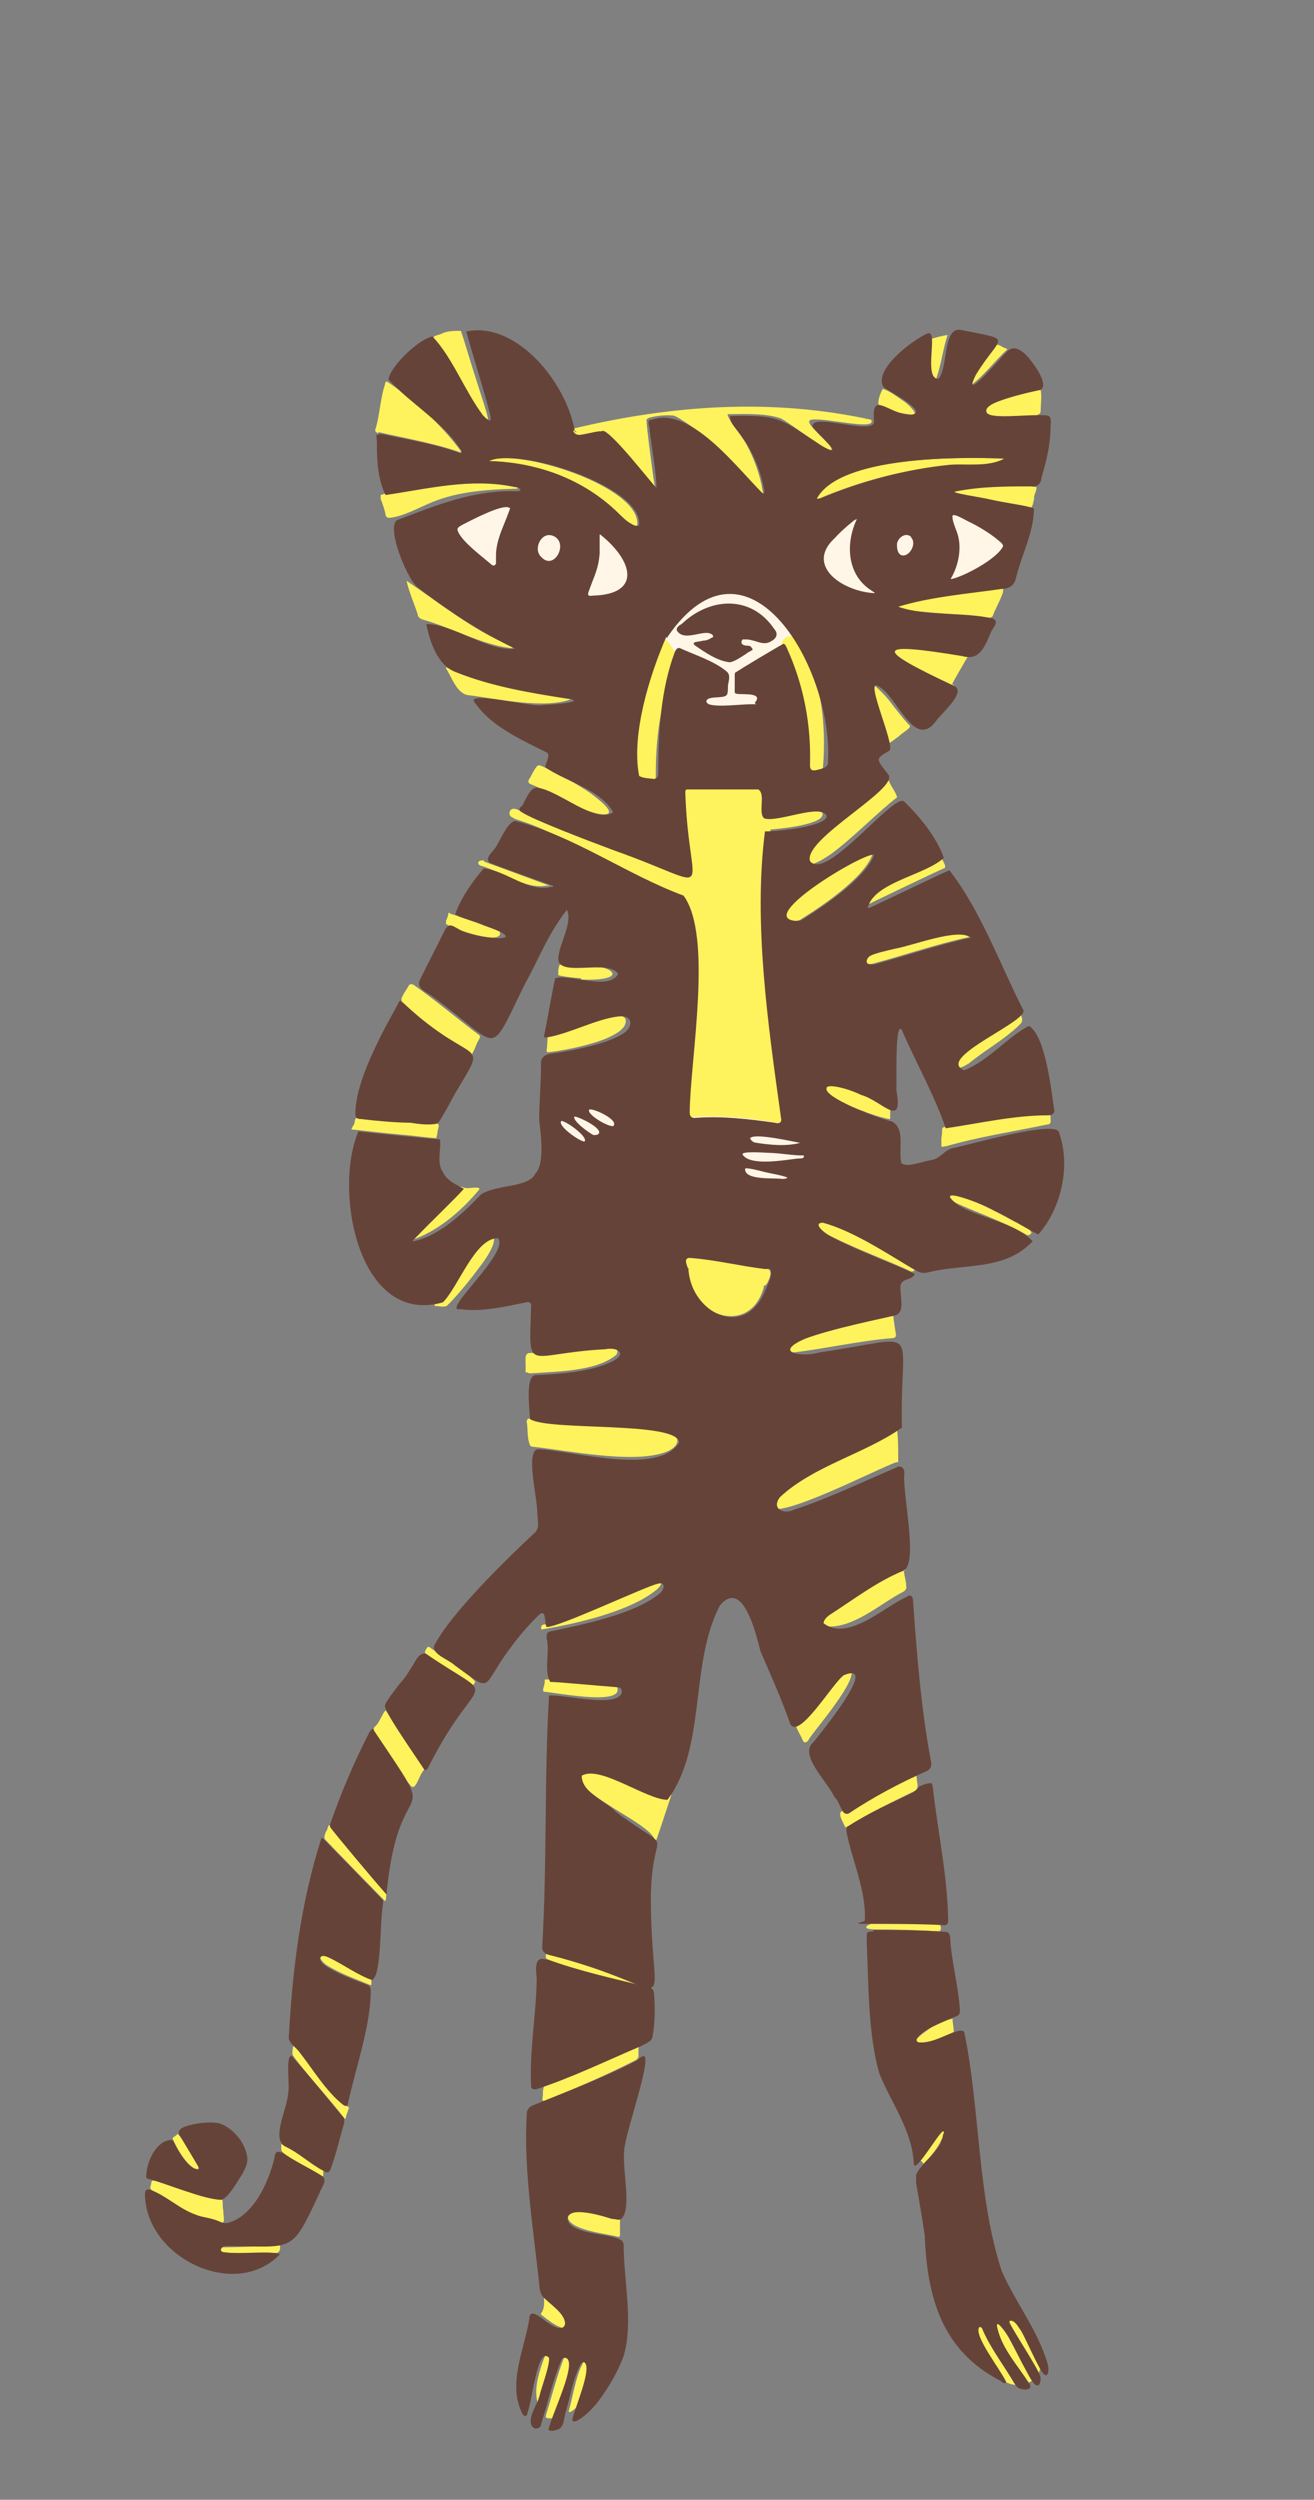 <svg xmlns="http://www.w3.org/2000/svg" id="Ebene_1" viewBox="0 0 213 405"><rect x="0" y="0" width="213" height="405" fill="#808080" stroke="none"/><defs><style>.st0{fill:#664338}.st1{fill:#fef25d}.st2{fill:#fff6e8}</style></defs><path d="m89 181.6 7.7-5.7 36.9 6.5 1.7 8.7s-9.6 5.7-10.3 5.6-23-3-23.7-3.5S89 181.7 89 181.7ZM70.9 85.2l14-4.7 10.4 3.4 11.8 7 30.6-8.7s13.5-.7 13.8-.6 12 3.3 12.5 4-.4 5.2-.4 5.2l-10.4 4.5-17.5 4.9-8.8 12.2-4 6.8-12.5-3.3S95.7 104.2 95.1 104 73 92.1 73 92.1l-2-7Z" class="st2"/><path d="M106.1 298.2v-.2c-.3-.8-1.3-1.6-2.6-2.5-2.2-1.5-5.5-3.3-7.5-4.9-1.5-1.1-2.2-1.8-2.3-3.4 0-1.3 2.1-.7 3.4-.3 3 .4 10 5.2 11.7 3.6v.4c-.8 2.4-1.6 4.9-2.4 7.2h-.2ZM148.4 286.8c.3.2 0 .7.2 1.2 0 .9.5 1.7-.4 2.2-3.6 1.8-7.2 3.4-10.5 5.6-.3.2-.7.4-.8 0-.2-.5-.8-1.4-.7-2 0-.2.2-.3.3-.4 3.8-2.4 7.7-4.7 11.8-6.6h.2ZM129 279c2.1-2.5 4.5-5.2 6.6-7.8.4-.5.8-1 1.4-1 4-.2-4.5 9.5-5.9 11.6 0 .2-.4.5-.6.5s-.3-.2-.4-.4c-.3-.8-1.2-2-1.1-2.8ZM88.3 272.1h2.4c2.5.2 6.7.6 9.1.8 2.4 3.7-9.2 1.4-11.5 1.2-.6 0 0-1 0-1.6zM100.5 359.7v2.4c0 .2 0 .3-.3.3-1.9-.5-7.3-1-8.1-2.9-.4-1.8 2.2-1.5 3.4-1.2 1.5.3 3.7.9 5 1.3ZM105.7 322c.2.3-.5.2-.7.2-5.4-1.4-11-2.6-16.2-4.6-.6-.5-.4-1.5.6-1.1 5.5 1.5 11 3.6 16.3 5.6ZM152.4 311.9c.2.4.2 1.1-.4 1-3.3-.2-6.7-.3-10-.3s-.5-1.2 0-1.1c2.7 0 7.6-.3 10.4.3ZM154.4 327c0 .5.2 1.6.2 2s0 .2-.2.3c-1.6 1-3.8 1.7-5.7 1.8-.4 0-.4-.3-.2-.6.6-.8 1.5-1.3 2.4-2 .9-.6 2.5-1.3 3.4-1.4ZM149.2 349.8c.2-.7 3.3-5.4 3.9-4.5 0 .5-.6 2-2.2 4-.4.5-.8.8-1.1 1.2h-.2c0-.2-.3-.4-.4-.5zM103.5 331.5v1.2c0 .6 0 .8-.5 1.1-4.7 2.4-9.6 4.5-14.5 6.5-.7.3-.6-.2-.5-.8 0-.6 0-1 .2-1.5 0-.2.3-.3.5-.4 4.8-1.9 10-4.3 14.8-6.2ZM68.8 286.7c-.7.6-1 2.1-1.6 2.7-.3.3-.6 0-.8-.3-2.2-2.5-3.9-5.7-5.7-8.6-.4-.5 0-.6.4-1.1.2-.2.3-.5.5-.8.3-.5.8-1.7 1-1.4.3.5 1.6 2.4 2.8 4.2.8 1.4 2.8 4 3.3 5v.2ZM36 356.4c.2.3 0 .8.2 1.7 0 .8.2 1.5 0 2h-.4c-1.2-.7-2.8-.8-4.1-1.2-2.4-.9-4.7-2.7-7-4-.3-.2-.4-.4-.3-.7.2-.5 0-1 .6-.9 2.8.5 7.9 2.9 10.8 3.1zM56.5 341.5c0 .5-.3.9-.4 1.4 0 .3-.2.4-.2.4s-.3-.4-.4-.5c-1.7-2.3-8-9.3-8.1-10 0-.3 0-2.1.7-1.3 3 3 5.3 7.4 8.6 10.1h-.2ZM62.6 307.1c0 .3 0 .8-.2.9-.8-.8-9.1-9.3-9.8-10.1v-.3c0-.3.2-.8.4-1.1.2-.5.2-.8.4-.8 1.9 2.2 5.6 6.5 7.5 8.9.9 1.1 1.6 1.9 1.8 2.1v.2ZM89.9 391.8h-.8c-.5 0-.7 0-.6-.5.9-2.9 1.7-6.1 2.8-9 0-.2.3-.4.5-.5 2.5 0-1.6 8.5-2.1 10ZM88.1 371.6c1.1 1.1 3.9 3.1 4 4.7-.2 2.3-3.7-.8-4.4-1.3v-.2c.7-.8.5-2.4.4-3.2M77 272.4c0 .4-.3.7-.6.5-2.4-1.4-4.9-2.9-7.2-4.7-.5-.3-.3-.8 0-1.2.2-.3.4-.2.6 0 2.4 1.7 5.2 3.3 7.2 5.4M60.2 320.8v.8H60c-1.7-.7-3.9-1.5-5.6-2.4-.9-.5-1.9-.9-2.4-1.8-.2-.4 0-.8.5-.8 1.6.3 5 2.9 7 3.5.3 0 .6.3.7.6ZM93.5 390s-1.4 1.3-1.3.6c.7-2.4 1.2-6.1 2.5-8.1 0 0 .2-.2.4 0 1.2 1.1-.8 6.2-1.6 7.6ZM87.2 389.4c-.8-2.3.3-5.5 1.1-7.6.3-.7 1.2-1 1.2 0-.2 1.3-1.3 6.4-2.4 7.7ZM52.4 351.8v.5c0 .3 0 .4-.4.3-2-1.2-4.3-2.3-6.1-3.8-.4-.3-.3-.8-.3-1.3s0 0 .3 0c.6.2 1.1.6 1.7.8 1.7 1 3.4 2.2 4.9 3.4ZM45.4 363.8v.5c0 .3-.2.6-.5.7-1.7 0-8.2.2-9-.2-.2-.2 0-.6.2-.7 3.1 0 6.3-.2 9.4-.3ZM28.9 345.8c1 1.1 2 2.9 2.7 4.2.3.7.9 1.5.4 1.4-1.5 0-3.5-3.6-4-4.9 0-.3.3-.3.5-.5s.4-.3.4-.3ZM107.7 231.7c-6.8-1.3-14.8-.8-21.7-1.9-.5 0-.7.3-.6.7.2 1.1 0 2.4.5 3.6 0 .2.3.3.5.3 5.6.6 15.7 2.7 21.1 1 2.4-.7 3.5-2.6.4-3.6ZM145.6 236.9v-.7c0-1.6 0-3.2-.2-4.7 0-.4 0-.8-.6-.5-5.4 3.4-12.6 6-17.9 9.7-.8.5-1.4 1.4-1.8 2.1-.3.6-.4.9-.4 1.2.8 2.7 17.8-6.2 20.6-7.1ZM85.4 222.3c.2.2.4.2.7.2 4.2-.3 10.6-.3 13.8-3 .8-1.2-1.2-1.3-2-1.2-4 .4-8 1-12 .9-.9 0-.7 1.1-.7 1.8v1.4ZM146.7 254.5c0-.2 0-.4-.2-.6h-.5c-4.7 1.9-9.1 5.2-13.4 8.1-.8 1 .5 1.5 1.3 1.5 4.4.4 8.8-3.7 12.5-5.6.4-.2.6-.6.5-.9 0-.8-.3-1.6-.4-2.6ZM106.5 255.9c-3.6 1.2-9.7 4.1-13.7 5.6-2.4.9-4.1 1.7-4.6 1.7s-.6.6-.4.8c5.5-.9 14.4-2.9 18.7-6.5.6-.5 1.3-1.6 0-1.7ZM109.9 146.6c0 .3.4 0 .5.4 1.9 10.4 1.4 22.6.6 33.2 0 .6.2.8.8.8 4.4-.3 9 0 13.5.8.3 0 2.2.3 2.4 0-2.7-16.7-2.8-34.1-2.8-50.9l-.7.3s.6-.4.5-.4q.45-.3.3-.9c0-.7 0-1.4-.2-2.1 0-.2-2.1-1.4-2.2-1.5h-8c-1.8 0-2.8 1.2-4 1.3v.9c0 .5-1.3 1.3-1 1.7l.5-.2c-.4 0 .7.5.8.9.3 3.3.6 6.7.8 10 0 .6-.2.8-.4 1.3-5.1-2.3-24.8-9.9-27.6-11.1-.5-.2-1.2 0-1.1.8 0 .4.6.6.9.8 9.4 2.8 17.2 9.6 26.5 13.1.2 0 0 .9.2.8Z" class="st1"/><path d="M85.9 127c3.1 1.2 8.2 4.4 11.4 4.9 3.5.4-.4-2.5-1.6-3.4-2-1.4-4.3-2.6-6.5-3.7-.6-.3-1.1-.6-1.7-.8-.2 0-.4 0-.5.2-.5.6-.8 1.4-1.2 2-.2.3-.2.6 0 .7ZM130.8 137.6c-.7.6-.7 2.3.2 2.4.8.2 2.2-.6 3.8-1.7 3.3-2.4 7.8-7 10.6-9.1 0-.5-.8-1.6-1.2-2.4 0-.2-.2-.4-.4-.4-4.2 3.1-9.6 7.4-12.9 11.3ZM127.2 218.3c0 .4.9.8 1.6.8 5-.6 10.7-1.9 15.9-2.3.5 0 .6-.4.5-.8-.2-1.1-.4-2.8-.5-3.5-2 .4-18 3.4-17.5 5.7ZM170.1 180.3h-.6c-5.6.6-11.5.6-16.7 2.4-.2.5 0 .9-.2 1.6v1.4c0 .2.5 0 .8 0 5.2-1.5 11-2.4 16.3-3.5.5 0 .7-.3.6-.8 0-.5 0-1-.3-1.2ZM65.5 162.8c3.3 3 7.2 5.5 10.8 8 .2 0 .3 0 .3-.2.2-.3.4-.8.6-1.3.3-.8.7-1.1.6-1.5-3.6-2.7-7-5.6-10.7-8.2-.3-.2-.6-.2-.8 0-.3.6-.8 1.2-1.1 1.9-.3.5 0 .9.3 1.2ZM79.9 200c-.3-.2-.6 0-.8.2-3.6 2.6-5.6 7.4-8.5 10.9-.2.3-.2.5 0 .5.6 0 1.2.2 1.8 0 1.4-1.3 3.7-4.1 5.1-6 1.9-2.4 3.3-4.9 2.2-5.6ZM156.8 172.5c2.7-2.3 6-4 8.6-6.6.2-.2.3-.4.3-.7s-.3-1.1-.4-1.3c-2.4 1.2-9.1 5.4-10.6 7.2-.3.4-.5 1.2 0 1.6.6.7 1.7 0 2.3-.4ZM70.7 184.4s.2-.6.2-.8c0-.5.3-1 .2-1.4 0 0-.3-.2-.4-.2h-2.6c-.5 0-.9-.2-1.4-.2-2.3 0-6.2-.3-8.5-.7-.4 0-.6 0-.7.6 0 .6-.6 1-.5 1.3.5 0 5.2.6 8.8.9 2.1.2 3.3.4 4.8.5ZM148 205.6c-4.8-2.9-10.4-6.7-15.7-8.2-.3 0-.6 0-.8.2-.3.8 1.1 1.5 1.7 1.9 4.3 2.4 10.2 4.5 14.5 6.5.7 0 .6-.3.2-.5ZM139.8 146.8v.2c.9-.5 12.4-6 13.4-6.4v-.4c-.2-.4-.4-1-.6-1.1-3.7 1.9-11.2 3.9-12.7 7.7ZM164.6 198c-2.2-1.2-4.3-2.3-6.7-3.4-2.7-1.2-5.1-2-5.1-1.4s.7 1 1.1 1.2c3.9 1.9 8.6 3.4 12.4 5.6.4.3.8 0 .9-.3-.2-.6-1.2-1-2.6-1.9ZM73.3 148.1c-.2 0-.3 0-.4-.2h-.2c0 .2-.2.9-.4 1.3v.5c1.1.8 9.6 3.7 8.7 1.2-2.1-.8-5.6-2.1-7.8-2.8ZM78.4 139.4c-.2 0-.7 0-.8.2-.2.3 0 .6.5.7 3.3 1 7.1 3.8 10.4 3.2h.6c-1.6-.6-8.4-3.1-10.6-3.9ZM141.4 138.5c-1.4-.6-19.3 10.1-12.8 10.7.5 0 .9 0 1.3-.3 3.2-2 10.1-6.6 11.5-10.4M88.7 169.2c0 .6-.2 1 0 1.3 2.4-.2 13.5-2.1 12.7-5.4-1.5-2.4-9.6 1.9-12 2.4-.8.2-.6.9-.7 1.7M123.9 205.6c-4-.5-8.1-1.5-12.1-1.9-.8 0-.9.4-.8 1 .2.5.4.8.8.9-.4 0-.4.4-.4.7.9 7.2 10.2 10.1 12.4 2.3v-.3h.2l.3-.3c.5-.9 1.2-2.5-.4-2.5ZM77.7 192.5c-.6-.2-1.3 0-2 0-.5 0-.9-.3-1.2-.2-.8.7-7.8 7.7-8.8 8.7-.2.2.5 0 .7 0 4.4-1.3 8.5-4.9 11.3-8.3ZM140.1 180.1c1.1.4 2.5.9 4 1.2.2 0 .2 0 .2-.2v-1.3c-1.7-1.2-3.4-2-5.3-2.8-9.4-4-6.2.7 1.2 3.1ZM157.1 151.8c-2.1-1.6-9.4 1.3-12.3 1.8-1.2.3-3.2.7-4.1 1.2-.4.2-.6.7-.5 1 .2.5.9.4 1.4.3 5.2-1.4 10.4-3.2 15.6-4.3ZM94.2 158.7c7.7.3 5.8-2.3 0-2.4-.9 0-2.3-.2-3.4 0-.2 0-.2.5-.3.8v.9c1.2.3 2.4.4 3.7.5ZM93.4 70.6c.8-.2 2.8-.6 3.9-.7h.8c.7.8 7.3 8.5 8 9.2.2.3 0-.6-.2-1.8-.4-3-1.1-8.2-1.1-9.3l.2-.2c.5-.3 2.6-.6 3.8-.5.6 0 1 .3 1.5.6 5.2 3.2 9.2 7.6 13.3 12.1.2 0 0-.4 0-.6-.4-2.5-1.4-5.2-2.6-7.4-.8-1.4-2.1-2.9-2.8-4.2-.2-.3-.3-.6-.2-.7 2.6 0 6.1-.2 8.6.7 1.6.9 4 2.8 5.8 3.9.7.5 3.1 2 2.2.6-.5-.7-1.6-1.6-2.3-2.4-.8-.8-1.6-1.7-.8-1.9 2.2-.4 10.8 1.9 9.7 0-16-3.5-32.1-2.4-48.1 1.4-.4 0-.6.3-.7.5 0 .5.4.6.8.5h.2ZM61.3 70c4.4 1 9 1.8 13.4 3.3 0 0 0-.4-.2-.5-3-4-7.5-8.2-11.8-11-.2 0-.3.3-.3.5-.7 2-.9 5.2-1.5 7.1-.2.4 0 .7.5.8ZM84 78.9c0-.2-.6-.4-.8-.4-7.2-1.2-14.6-.6-21.5 1.7v.6c.3.8.7 1.9.8 2.6 0 .2.2.4.4.5.7 0 1.4-.2 2.1-.4 2.1-.7 4-1.8 6-2.5 3.9-1.4 8.3-1.7 12.3-1.8.4 0 .7 0 .7-.3M161 99.6c.4-1.1 1.2-2.4 1.6-3.7v-.6c-5.6 0-11.5 1.7-17.1 2.5-.8.2-1 .7 0 .8 4.8.8 9.9.8 14.7 1.5.5 0 .8-.2.8-.6ZM78.2 67.6c.3.3.8.4.9.3 0-.6-1.1-3.8-2.1-7-.7-2.1-1.8-6-2.3-7.3-1.1 0-2.2 0-3.2.5-.4.2-1 .2-1.3.6v.5c2.5 4.2 5 8.7 7.8 12.6ZM154.3 110.9c.3-.6 1.4-2.5 2.1-3.7.3-.6.6-.8.4-.9-4.1-.9-8.4-1.1-12.6-1.4-.4 0-.3.2 0 .5 2.2 2.5 6.6 3.8 9.7 5.5.2 0 .6.4.7 0ZM92.7 113.1c-6.9-1.3-13.9-2.2-20.4-5 0 0 0 .3.2.5.8 1.4 1.6 3.6 3.2 4 5 .6 12.7 2.4 17.1.6ZM68.6 100.4c4.6 1.3 9.4 4 14.1 4.6h.4c0-.2-.4-.4-.6-.5-6-2.5-11.2-6.8-16.6-10.4.4 1.8 1.2 3.6 1.8 5.4 0 .5.5.8.9.9M167.6 80.7c0-.6.5-1.2.4-1.8-4.5-.5-9.3 0-13.8.8h-.2c1.2.2 11.9 2.4 13.2 2.5.3-.4.3-1.1.5-1.6ZM143.9 120.5c.7-.3 1.2-.8 1.8-1.2.6-.6 1.3-.9 1.8-1.5 0-.2 0-.3-.2-.4-1-1.1-2-2.4-3-3.7-.3-.5-4-4.5-3.7-2.9.9 3.2 1.7 6.6 2.8 9.7zM168.1 67.2c.4 0 .6-.3.6-.7 0-1 .2-2.3 0-3.3h-.4c-.9.2-1.8.4-2.8.7-12.4 3.4-3.1 4 2.7 3.4ZM151.7 61.5c.8-2 1.2-5.2 1.9-7.2-.6 0-2.3.5-2.7.6-.3 0-.3 0-.3.4.2 1.5-.8 6.6 1.2 6.3ZM148 67.2c1 0-.8-1.8-1.8-2.4-1-.7-2.1-1.5-3.1-1.8-.4.7-.8 1.8-.7 2.5 1.4 1.1 3.8 1.5 5.6 1.7M157.3 62.5c2.2-1.6 4-4.1 6-5.9-.2-.2-.5-.2-.8-.4-.4-.2-.8-.5-1.2-.3-1 .6-4.6 5.7-4.5 6.8 0 .2.3 0 .4 0ZM109.3 104.6s.4 1.5.4 1.4c-.5-.5-1.8-3.1-2.2-2.3-2.5 6.2-5.6 15.5-4.2 22.1 0 0 .2 0 .3.2.6 0 1.8.3 2.3.3s.4-.5.4-.8c0-7 1-12.5 3.5-19.1zM127.8 103.1c-.2 0-.4.2-.7.4q-.6.6-.3 1.2c2.9 6.3 4.1 12.9 3.9 19.9 0 .5.4.6.7.5.8-.2 1.6-.2 2-.7.6-7.3-.3-15.7-4.7-21.7l-.9.6ZM162.6 74.3c-7.4-.3-26.7-.4-30.4 6.5h.5c6.6-2.8 14-4.8 21.2-5.4 2.8-.2 6.2.4 8.8-1ZM79 74.7c7.8.2 15.2 2.9 20.8 8.3.7.7 1.5 1.5 2.3 1.9.5.3.9.4 1.2.2.7-6.3-19.7-12.7-24.3-10.4M122.8 132.5v1.7c0 .2 0 .3.2.3 2 0 11.1-.8 10.3-2.8-.4-.7-1.1-.4-2-.4-2.7.4-5.8 1.1-8.5 1.2M168.7 380.9c-.5-2.1-2.1-3.9-3.3-5.5-1.3-1.6-2.7-3-4.3-4.2-.7-.5-1.2-.8-2.1-.8s-1.4.3-1.9.8h-.3c-.8 0-1.6.3-2.1.8s-.8 1.3-.8 2.1.4 1.4.8 2.1c1.2 1.6 2.5 3.1 3.8 4.7s1.2 1.6 1.9 2.4c.8.8 1.3 1.8 2.3 2.4 1.2.9 3 .9 4.3.2 1.7-.9 2-3 1.6-4.7v-.2Z" class="st1"/><path d="M141.6 312.7c3.9 0 7.8 0 11.7.3.4 0 .6.3.7.7.2 4 1.3 7.8 1.6 11.8 0 .5 0 .9-.4 1.1-1.2.5-4 1.6-5.3 2.5-.7.5-1.9 1.4-1 1.8 2.3.2 4.5-1.4 6.6-1.9.3 0 .6 0 .8.2 2.6 12.5 2.1 26.7 6.1 38.8 2.2 5 5.8 9.5 7.4 14.9.4 1.3 0 3.2-1.3.7-1-1.8-2.4-5-3-6-.4-.5-.8-1.4-1.5-1.6-.3 0-.5 0-.3.4.7 1.5 4.3 6.9 4.9 8.5.2.5 0 1.3-.2 1.5-.7.5-1.6-1.5-2-2.2-.9-1.6-2-3.9-2.9-5.5-.7-1.2-2.3-3.3-1.8-1.4.8 3.3 3.3 6 5.1 8.8.8 1.2-.9 1.2-1.7.8-.3-.2-.5-.5-.7-.8-1.7-2.9-3.8-5.6-5.1-8.6 0-.2-.4-.7-.6-.4-.8 1.4 3.4 6.7 4.4 8.8 0 0 0 .2-.2.2s-.4 0-.6-.3c-9.6-4.9-12-13.5-12.4-23.6-.4-2.8-.9-5.6-1.4-8.5v-1.4c.9-1.8 3-3.2 4-5.1 0-.3.2-.6.3-.9 0-.4.2-.7.2-.8 0-1.3-3.2 4.4-4.5 5.3-.4.3-.4-.5-.4-.7-.4-5.1-3.6-9.4-5.5-14-1.9-6.2-1.8-14.8-2.1-21.3v-1.4c0-.6.9-.4 1.3-.5h-.3ZM88.6 317.4c5.4 2 11.1 3.2 16.7 4.6.4 0 .6.4.7.8.2 2.1.2 4.9-.2 7 0 .9-1.1 1.3-1.9 1.7-5.4 2.3-11.4 5.2-17 7-.4 0-.7 0-.8-.4-.3-5.8.8-11.6.9-17.3 0-1.2-.7-4.1 1.6-3.3ZM148.8 289.6c.5-.4 1.6-.7 2-.7s.3.4.4.6c.8 7.2 2.4 14.4 2.5 21.7 0 .5-.3.8-.8.7-3.7-.2-8.6-.2-12.1-.2s-.6-.2-.6-.6c.2-4.9-2.1-9.7-3-14.4 0-.4 0-.8.4-.9 3.3-2.1 6.9-3.7 10.4-5.4.3-.2.7-.5.8-.7ZM103.6 333.5c.7-.5 1.1-.7 1 .7-.2 3-3.3 11.9-3.4 14.1-.4 3.2 1.3 9.6-.5 11.2-.4.3-.8 0-1.5 0-1.6-.5-3.7-1.1-5.4-1.1-2.5 0-2.2 2-.2 2.7 2.2 1 5.6.9 7.2 1.9.2.2.3.5.3.8 0 5.6 1.6 12.5 0 17.9-1 2.7-2.5 5.2-4.3 7.6-1 1.2-2.2 2.4-3.5 3-.4 0-.6 0-.5-.4.5-2.1 3.1-8 2-9.1-.3-.3-.7.2-.8.5-1.1 2.1-1.6 5.2-2.3 7.5-.3.9-.2 2-.9 2.6-.4.3-1.4.6-1.9.3.4-2.3 5-11.4 2.7-11.7-.2 0-.4 0-.6.4-1.4 3.3-2.2 6.9-3.3 10.4 0 .2 0 .3-.2.4-.3.3-.7.3-.9.2-1.1-.6-.4-2.4.2-3.6.4-.8.6-1.3.8-2.2.6-2 1.5-4.5 1.4-5.6-1.9-2-2.7 7-3.5 8.9 0 .6-.5.7-.8.2-2.5-4.8.3-10.4 1.1-15.4 0-1.4 1.1-.8 1.9-.2s3.5 2.8 3.9 1c0-1.7-2.5-3.2-3.6-4.4-.3-.4-.4-.8-.5-1.1-.9-9-2.7-19.5-2.1-28.6 0-.7.5-1.1 1-1.3 5.6-2.3 11.3-4.4 16.7-7.2l.3-.2ZM52.4 297.9c.8.8 8.7 8.9 9.7 10v.5c-.6 3.4-.2 11.6-1.8 12.4-2.1-.7-4.5-2.4-6.5-3.4-.8-.4-1.6-.8-1.9-.2-.4 1.5 5.9 3.7 7.7 4.4.4.2.5.6.5.9 0 5.6-2.4 12.4-3.7 18.3 0 .5-.4.5-.8.2-2.8-2.2-4.9-5.8-7.2-8.7-.6-.7-1.3-1.1-1.6-2 .6-11.1 1.9-21.8 5.3-32.5h.2ZM45.6 348.6c2 1.5 4.5 2.6 6.7 4 .8.7-.2 1.8-.5 2.7-4.6 9.8-4 8.7-14.7 8.6-.5 0-.9 0-1.2.3s0 .7.4.7c2.6.4 7.2-.3 9.1.3-7.2 7.6-21.8.6-21.9-9.7 0-.7.3-.9.9-.7 2.5.9 4.7 3.1 7.3 4 .9.4 2.1.5 3 .8.8.2 1.5.8 2.4.5 4-1.2 6.4-6.4 7.4-10.5 0-.7.4-1.3 1.1-.8ZM60.5 280.2c11.6 17.3 4.3 5.3 2.2 26.2v.6c-2.3-2.6-8.5-10-9.2-11v-.4c1.8-5.2 3.9-10.1 6.4-15 .2-.3.5-.7.8-.4ZM69 267.9c12.4 8.5 8.7 2.1.6 18.1-.3.6-.6 1.1-.9.6-1.7-2.6-6-8.7-6.3-10.1 0-.6.4-.9.8-1.6.7-.9 1.3-1.8 2.1-2.7.6-.7.8-1.1 1.3-1.9.6-.8 1.2-2.6 2.4-2.4" class="st0"/><path d="M35.9 356.4c-2.8 0-8.8-2.6-11.9-3.4-.2 0-.3-.2-.3-.3 0-2.3 1.5-5.8 4-6 .2 0 .4.2.5.4.7 1.5 2.4 4.2 3.7 4.4.8 0 0-.8-.3-1.4-.8-1.3-1.9-3.2-2.4-4-.6-.7 0-1.3.9-1.6 1.6-.5 3.7-.8 5.4-.5 2.3.7 4.5 3.4 4.6 5.8 0 .9-.4 1.6-.8 2.4-.8 1.2-2.1 3.6-3.2 4.1ZM47.2 333c2.2 2.4 7.8 9.3 8.6 10.2v.7c-.7 2.4-1.3 5.1-2.2 7.5-.2.6-.6.7-1 .4-2.2-1.1-4-2.9-6.3-4-2.2-1-.2-5.3.2-7.4.2-.7.2-1.3.3-2.1 0-1.1-.2-3.4 0-4.5 0-.5.4-.8.5-.8ZM92.9 69.7c.4 1.7 3.3 0 4.6.2.8-1.2 8.7 9.2 8.9 9.1 0-2.4-.8-6.7-1.1-9.4 0-.7-.6-1.6.4-1.6 6.2-2.2 13.6 7.6 17.6 11.6.3.3.6.6.6 0-.5-3.1-1.8-6.3-3.6-8.8-.6-1-2.3-2.5-1.9-3.4 8.2-.2 8.2.5 14.9 4.9 4.3 2.4-1.1-2.3-1.6-3.2-.2-2.3 9.6 1.4 10-.7-.6-5.5 2.5-1.1 6-1.2 3.1-.4-4-4-4.5-4.5-1.6-2.8 4.5-7.5 7.2-8.7 1.8-.5-.8 7.3 1.7 7.4 1.7-1.8.6-8.8 3.9-7.9 8.5 1.7 6.2.7 2.2 7.2-2.5 5 4-2.8 5-3.7 1.5-1.6 3.4.6 4.4 2.1.7.9 2.4 3.7.9 4.1-2.2.5-9.1 1.9-8.6 3.5 0 .3.5.5.8.6 1.9.4 6.6-.2 8.9 0 .8 0 .8.9.7 1.5 0 3.2-.6 5.6-1.5 8.7 0 .8-.7 1.4-1.4 1.3-4.1 0-8.3 0-12.4.8-1.5.2 4.3 1 5.4 1.3 3.1.7 6.2 1 7.2 1.5 0 3.8-2 7.5-2.9 11.2-.2 1.1-1 1.8-2.2 1.8-5.6.8-11.7 1.3-16.9 2.9 4.6 1.6 10.4.8 15.3 1.9 1.2.5 0 1.5-.3 2.3-1 2.3-1.8 4.6-4.6 3.8-14.5-2.4-14.2-1.2-1.4 4.8 2.3 1-2.3 4.7-3 5.9-3.5 4.4-6.2-4.3-9.2-5.8-2.4-1.6 2.7 9.4 1.8 10.4-2.4 1.4-2.2 1.3-.2 3.9 1.8 2.3-13.8 10.4-12.7 14 2.6 3.5 13.8-11.4 15.3-9.6 2.5 2.4 5.2 5.7 6.4 9.1-3 2.7-10.4 3.8-12.1 7.4 0 .2-.5.8 0 .7 3.1-1.4 11.7-5.6 13-6.1 5 6.4 8.2 15.2 11.9 22.5 1.7 1.7-14.4 7.9-9.5 9.9 3.9-1.5 7-5.4 10.5-7.2 2.7 1.7 3.6 10.4 4.1 13.7 0 .7-.6.8-1 .8-5.6 0-11.1 1.3-16.6 2.1-1.7-5.1-4.9-10.8-7.1-15.9-1.2-1.8-.8 8.7-.9 9.7 1.2 6.5-2.4 1.7-5.7.8-2.7-1.3-5.7-1.8-5.6-1.1-.6 1.4 8 4.8 10.6 5.4 2.2 1.2 1 4.5 1.5 6.7.8.9 3.6-.3 5.1-.5 1.3-.3 1.9-1.6 3.3-1.9 2.3-.4 17.2-4.8 17.2-2.4 1.9 5.3.3 12.3-3.4 16.4-1.5-.7-5.2-3-7.2-3.9-1.2-.8-10.6-4.5-5.7-.8 3.6 2.1 9.2 2.8 12 5.8-4.5 4.8-11 3.6-16.8 5-.7.2-1.3.2-2-.2-4.7-2.7-10.1-6.4-15.2-7.8-1.7 0 0 1.6 1.6 2.4 5.3 2.7 8.9 3.8 13.3 5.9-.7 1.4-2.7.3-2.3 2.9 0 1.3.6 3.2-.8 3.8-2.1.5-10.5 2.2-14.7 3.8-5.5 2.4-.2 3 2.4 2.2 17.2-2.5 12.9-4.8 13.3 12.2-5.9 4.2-14.4 6.2-19.8 11.3-1.4 1.9.7 2.8 2.3 2 5.5-1.8 11.1-4.5 16.5-6.8.8-.5 1.4 0 1.4.8-.4 3.3 2.4 14.8-.2 15.9-4.2 1.7-8.1 4.7-12 7.2-.4.3-.9.8-.9 1.3 4 3 9.7-2.6 13.5-4.3.6-.5 1 0 1 .6.6 8.5 1.3 17.5 2.9 26 .2.7 0 1.4-.8 1.7-4.3 1.9-8.6 4.2-12.5 6.8-1.3.5-1.3-1.8-2.3-2.6-1.4-2.9-6-7-3.3-9.1.5-.7 10.8-13.1 4.8-10.7-1.7 1.1-7.3 10.6-8.7 7.9-1.4-4-3.1-7.8-4.8-11.7-.6-2.1-2.7-12.1-6.6-7.5-5 9.6-2.1 22.9-8.5 31.5-3.4 0-11-5.7-13.9-3.9 0 2.8 4 4.1 5.6 5.9 10 7.4 5.8 1.3 5.6 13.7 0 21.2 5.6 15-16.6 9.4-.7-.2-1.1-.7-1-1.4.8-13.5.3-27.3 1.1-40.6 2.5-.2 11.1 2.1 11.8-.5 0-.9-.3-.8-1.4-.9-2.8-.2-8.9-.8-10.2-.8-1.1-1.9 0-4.9-.6-7.1 0-.6 0-1 .7-1.1 5.2-1.1 13.6-2.8 17.6-6.1.8-.6 1.1-2-.3-1.6-1.9.4-16.1 7.1-18 7-.4-.8 0-3.1-1.3-1.9-1.9 1.9-3.1 3.3-4.5 5.2-5 6.6-2.6 7.6-9.1 2.9-.9-.9-3.8-1.8-3.3-3.2 2.6-5.1 11.4-13.7 16.1-18.1 1-.8.7-1.7.6-3.3 0-2.7-1.9-9.8 0-10.4 4.9 0 19.6 4.5 23-1.1-.3-3.5-21.3-1.8-24.2-3.8 0-1.4-.8-6.7.8-7.1 4-.2 9-.5 12.5-2.2 2.6-1.3.9-2.4-1.1-2-13.2.7-12.3 4.3-12-7.2 0-.4-.5-.5-.8-.4-3.5.7-7.2 1.6-10.7 1.1-3.3.6 8.2-9.3 6.1-11.5-3.7 0-6.4 7.9-8.9 10.4-13.7 3.9-17.8-18.1-13.7-27.7 1.5.2 11.7 1.2 13.2 1.3.3 1.4-.6 3.8.5 5.3.6 1.4 2.3 2.1 3.4 2.7-1 1.2-5.6 5.6-7.7 7.8-.8.8-.8.8 0 .6 4.1-1.1 7.6-4.5 10.5-7.5 2.7-1.7 7.7-1 8.8-3.4 1.4-1.4 1-5.6.6-8.6 0-3 .3-5.9.3-8.9-.2-1.7 1.2-1.9 2.5-2 3-.5 7.8-1.4 10.4-2.9 2.1-1 2.3-3.4-.5-3-3.3.4-7.5 2.6-11 3.3-.4 0-1 .3-.9-.2.4-1.8 1.3-7.2 1.8-9.3 2.4-.8 8.6 2.1 10.2-.7-1.5-2.5-9.6.6-9.7-2.4 0-2.3 2.4-5.8 1.4-8-3.2 4.1-4.7 8.3-6.8 12-6.1 12.3-3.6 10.4-14.8 2.2-.9-.8-3-1.4-2.2-2.9 1.3-2.7 2.8-5.5 4.1-8.2.7-.9 1-.6 2.1 0 2.6 1.7 13.1 2.5 4.1-.6-1.4-.7-3.7-1.1-4.6-1.8.9-2.6 2.8-5.3 4.6-7.4 3.6.3 7.2 3.9 10.9 3 .3 0 .5 0 .3-.2-2.6-.9-8.7-3.1-10.2-3.7-1-.7.7-2 1-2.6.8-1.3 1.9-4 3.1-4.2 9.5 2.4 18.1 8.7 27.3 12.1 4.8 6.5 1.1 26.4 1 35.1 0 .8.4 1 1.1.9 4.2-.3 8.5.2 12.7.8.7.2 1.2 0 1-.8-2.1-15.1-4.5-31.5-2.6-46.4 2.2 0 10-.8 10-2.5-.9-2.1-7.9 1.1-10.1.4-1.1-.8.3-4-1-4.7h-11.5c-.4 0-.3.5-.3.8.6 17.1 5.7 15.2-11.5 9.1-4.3-1.6-13.2-5-15-6.2-.6-.3-.5-.7 0-1 .6-.9 1.2-2.9 2.4-3 3.6.4 9.5 6 12.4 4-2-3.7-8-5.1-11-7.3 0-.7 1.1-2.2 0-2.5-4-2-8.7-4.1-11.3-7.8-2.4-2.4 9.7.8 11 .2.8 0 6.5-.4 4.5-.9-6.4-1-12.7-2-18.7-4.4-3-1.1-4.2-4.9-4.8-7.8 4.4 0 10 4.5 14.4 4-5.6-2.7-11-6.2-16-10.1-1.7-1.7-4.8-9.4-3.2-10.7 6.3-2.4 12.6-5 19.6-4.7 1.1-.2 0-.7-.5-.7-7.1-1.5-14 .3-20.9 1.3-1.2-2.4-1.4-5.4-1.4-8s-.4-1.4.2-1.8c.3-.2.8 0 1 0 4.1.9 8.3 1.5 12.2 3 .5 0 .4-.2.2-.5-2.7-4.4-8.3-7.6-11.7-11.4 0-1.7 4.5-6.4 7.1-7 3.3 3.5 5.2 8.8 8.2 12.8 2 2.1 1.1-.2.6-2.2-1.1-4-3.1-10.3-3.3-11.4C83.9 52 92 62.3 93.2 70h.3Zm-13.6 5c7.8.2 15.2 2.9 20.8 8.3.7.7 1.5 1.5 2.3 1.9.5.3.9.4 1.2.2.7-6.3-19.7-12.7-24.3-10.4m83.5-.4c-7.3-.3-26.7-.4-30.4 6.5h.5c6.6-2.8 14-4.8 21.1-5.5 2.8-.2 6.2.4 8.8-1m-80.2 8c-1-.8-6.4 2.1-7.6 2.7-.5.3-1 .5-.8 1 .6 1.7 4 4.2 5.5 5.5.3.2.5.2.7-.2V90c0-2.7 1.5-5.2 2.3-7.7Zm71.7 11.5c1.9-.4 7.3-3.2 8.3-5.3 0-.3-.3-.6-.7-.9-1.4-1.2-3.4-2.4-5.1-3.2-.8-.4-2.6-1.5-2.4-.6 0 .8.7 2.2.9 3 .6 2.3 0 5-1.2 7ZM139 84.2c0-.2-.5 0-.9.4-.9.7-2.2 1.9-2.7 2.5-5 4.5 1.1 8.7 6.3 9 .3 0-.3-.3-.4-.4-4-2.5-4.3-7.6-2.4-11.6Zm-41.8 2.4v3.1c-.2 2.5-.8 3.4-1.8 6.2-.2.6 0 .7.7.6 7.9-.2 6.6-5.6 1.2-9.9Zm-9.4 3.7c2.1 2.2 4.5-2.5 1.8-3.5-1.9-.7-3.2 2.2-1.9 3.4Zm59.9-3.3c-.8-.8-2.1 0-2.3 1.1 0 .6 0 1.4.6 1.8 1.3.6 2.7-1.8 1.7-2.8ZM108 103.2c-2.7 6.2-5.7 15.8-4.4 22.5.6.4 1.6.4 2.4.5.6 0 .7-.5.7-.9 0-6.6.4-13.6 2.7-19.7.2-.4.4-.7.8-.6 2.4 1.1 5.6 2.1 7.6 3.8.7.6.3 1.5.2 2.3 0 .8 0 1.4-.3 1.6-.7.5-3 0-3.2.9 0 .2.2.4.4.5 1.5.5 5.1 0 6.8 0s.4 0 .7-.3c1.4-1.7-2.2-1.2-3-1.4-.4 0-.3-.5-.3-.8v-2.2c0-.3 0-.4.2-.5.9-.6 6.4-3.9 7.7-4.6.3 0 .5.6.6.8 2.7 6 3.9 12.3 3.7 18.9 0 .6.2.9.9.8.9-.2 1.8-.4 2-1 1.1-15.1-12.9-39.7-26-20.6v.2Zm33.7 35.3c-1.4-.6-19.4 10.2-12.7 10.7.5 0 .8 0 1.2-.3 3.2-2 10.1-6.6 11.5-10.4m15.7 13.4c-2.1-1.6-9.4 1.3-12.3 1.8-1.2.3-3.2.7-4.1 1.2-.3.2-.6.7-.5 1 .2.5.9.4 1.4.3 5.2-1.4 10.4-3.2 15.6-4.3Zm-57.9 30.4c.6-1-3.6-2.9-4-2.5-.4.8 3.4 3 4 2.6Zm-6.4-1.4c-.3.7 2.3 2.6 3.1 3 .3 0 .8 0 .9-.3.4-.9-3.3-2.7-4-2.7m1.7 4c.4-.8-2.9-3.2-3.8-3.3-.8.8 3.5 3.7 3.8 3.3m35.1.3c-1.2-.2-7.6-1.7-8.3-.8 0 .2.4.6.7.7 2.4.4 5.3.7 7.6 0Zm-.4 2.5c.3 0 .8 0 .8-.3s0-.2-.3-.2c-1.4 0-3.1-.3-4.8-.4-.8 0-5.3-.4-4.8.3 1.3 1.9 7 .8 8.9.6Zm-1.8 3.1c-1-.4-2.4-.6-3.7-.9-.8-.2-2.6-.7-3.2-.6-.3 2 4.8 1.5 5.9 1.7.3 0 .8 0 .9-.2Zm-16.1 15c.6 7 9 11.1 12.3 3.6.4-1 1.1-2.2 1.1-3.2s-.6-.5-.9-.6c-4.1-.5-8.2-1.5-12.3-1.8-1.1 0-.4 1.3-.2 1.9Z" class="st0"/><path d="M65 162.3c.2 0 .4.2.6.4 11.4 10.6 13.8 5 8.2 14.4-.8 1.5-1.5 2.8-2.4 4.3-.2.3-.4.6-.8.7-1.3.2-2.8 0-4.1-.2-2.1 0-5.6-.3-8-.6-.6 0-.9-.2-.9-.8 0-3.7 2-8.4 4.1-12.6 1-2 2.1-3.9 2.9-5.4 0-.2.2-.3.4-.4ZM120.3 103.7c-.3.5 0 .8.6.9.3 0 .8 0 .9.3 0 0 .2.2.2.3 0 .2-.7.4-1 .7-.8.5-1.9 1.3-2.7 1.4-2-.2-4-1.6-5.6-2.7-.9-.7.8-.6 1.2-.8.7 0 1.2-.3 1.5-.5.2 0 .2-.2.2-.3-1-1.4-4.3 1-5.7-.6-.5-.5 0-1 .6-1.3 4.5-4.3 11.2-4.8 15 .8.7.8.4 1.5-.5 2-1.3.8-2.4-.2-3.9-.3h-.7Z" class="st0"/></svg>